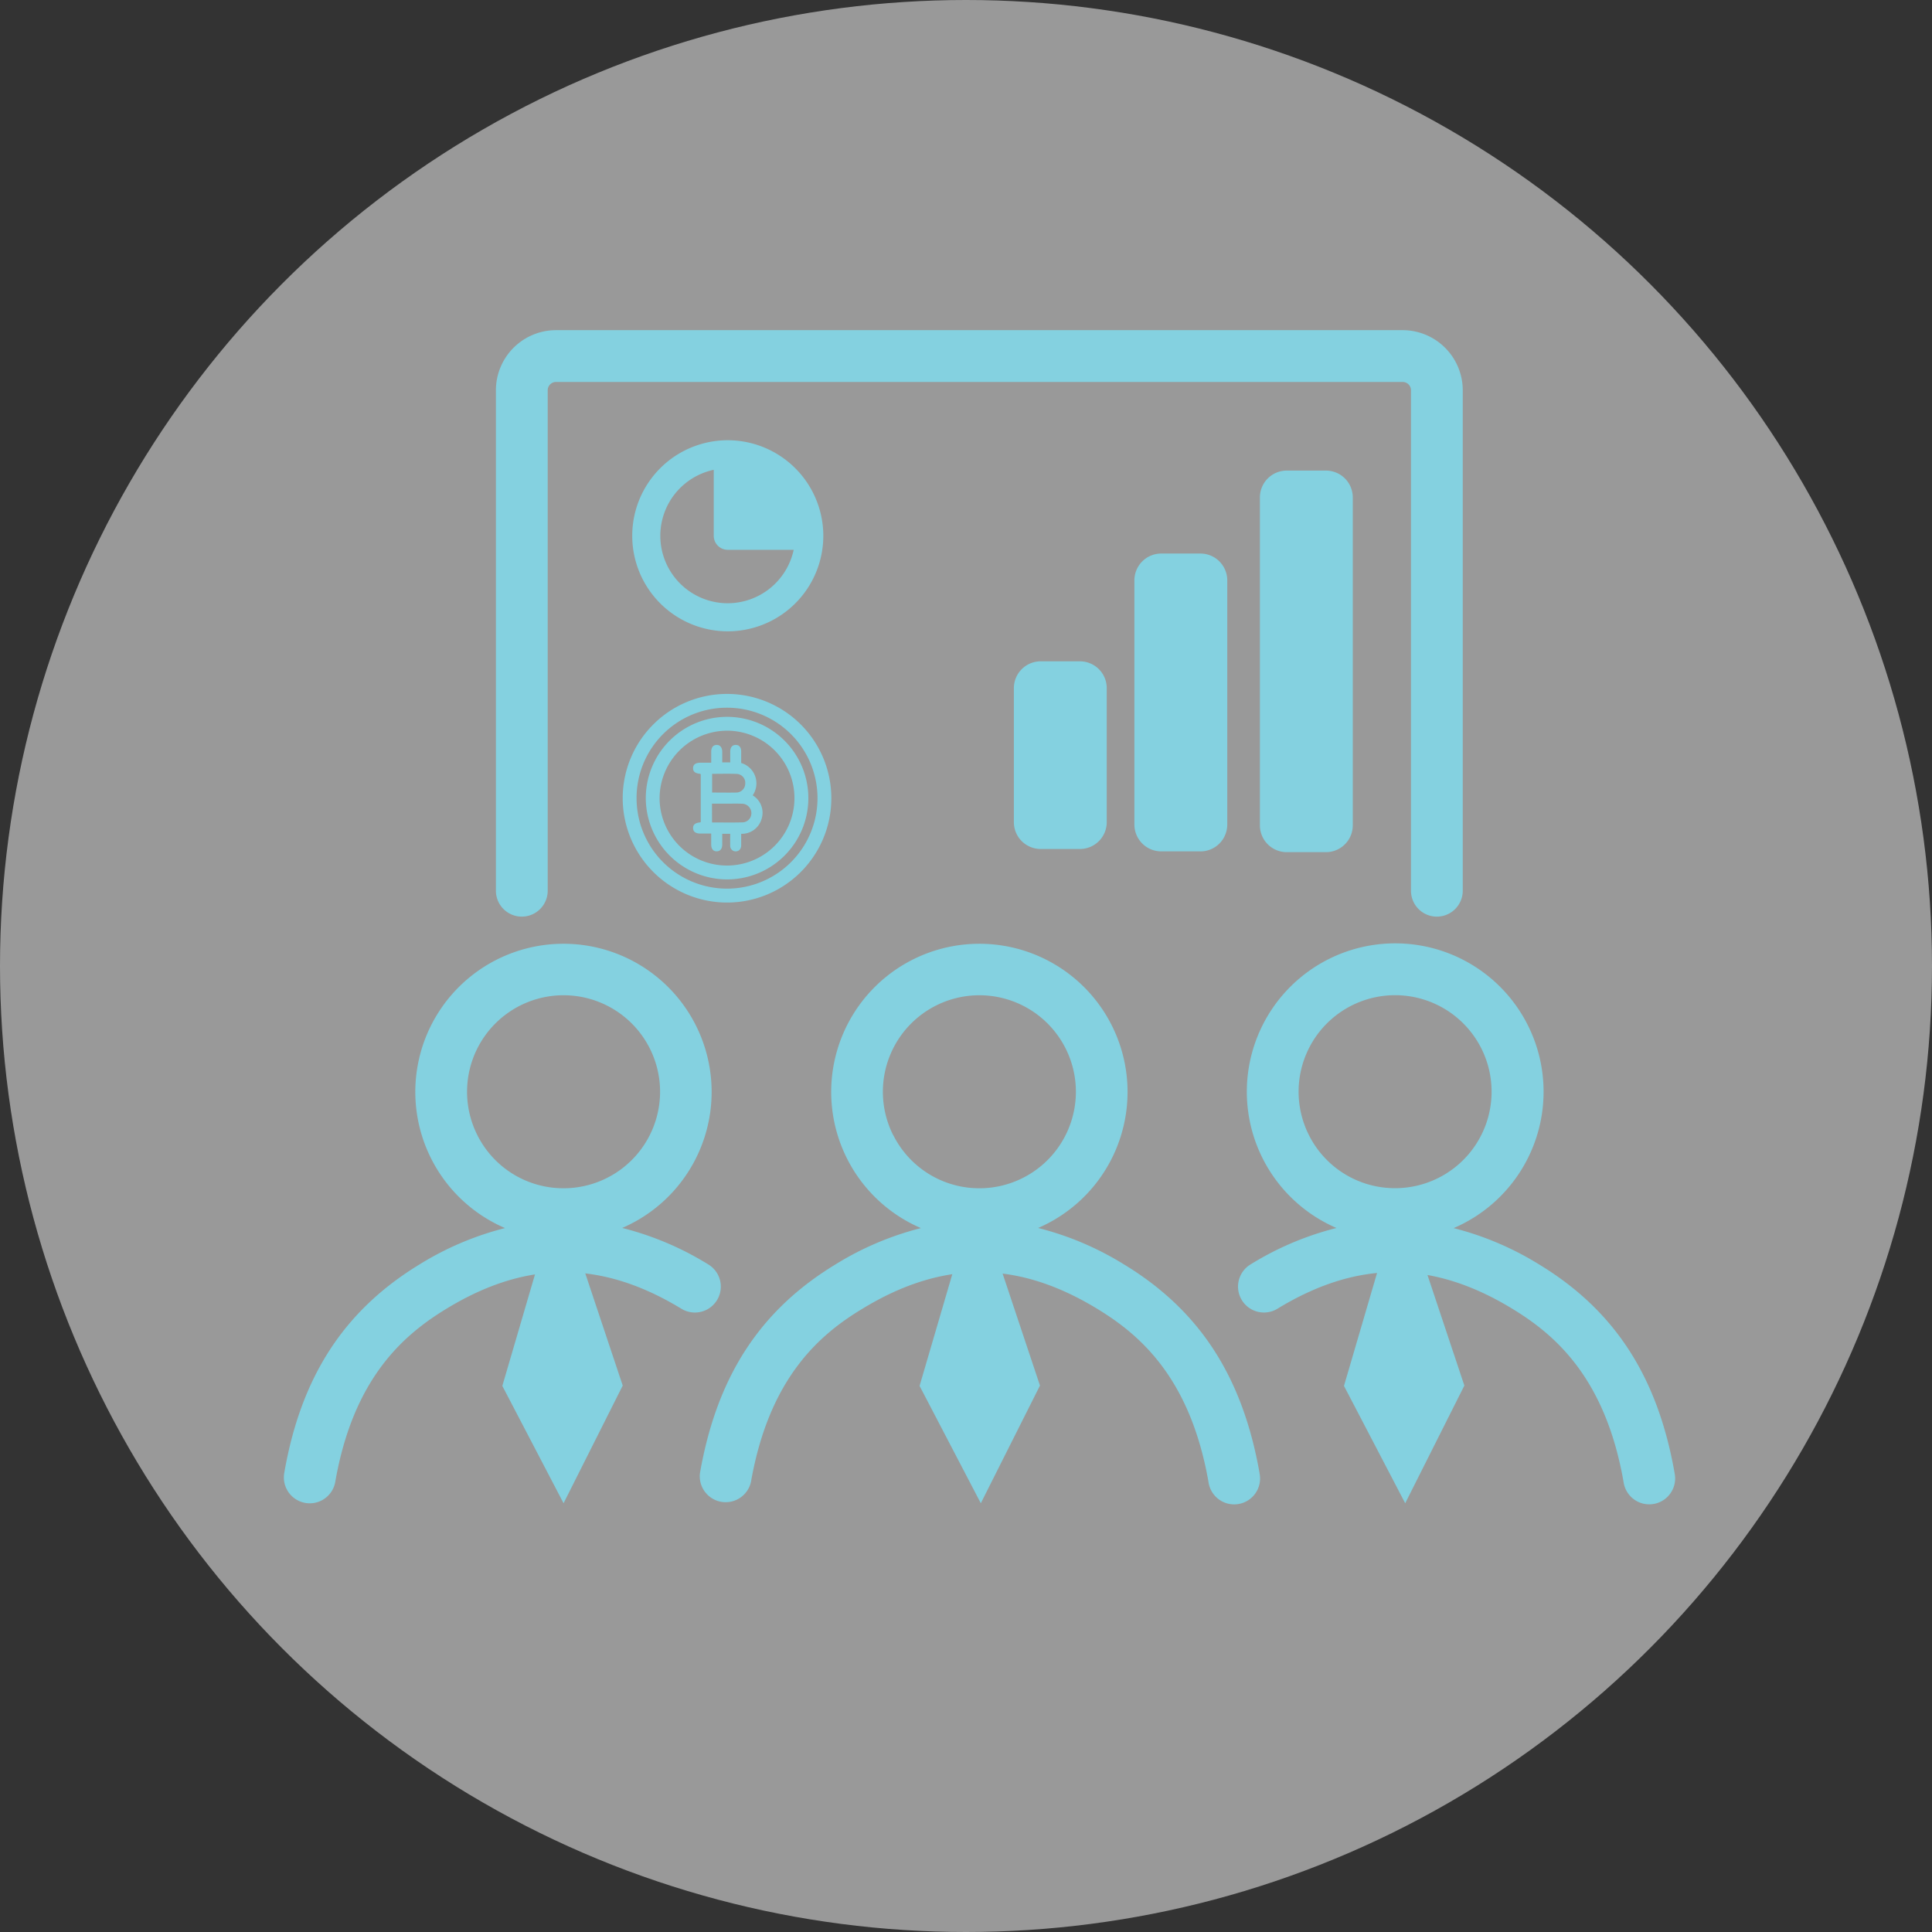 <svg xmlns="http://www.w3.org/2000/svg" id="Experienced_Team" data-name="Experienced Team" width="144" height="144" viewBox="0 0 144 144"><rect x="0" y="0" width="144" height="144" fill="#333333" stroke="none"/><circle id="Ellipse_23" data-name="Ellipse 23" cx="72" cy="72" r="72" fill="#fff" opacity="0.499"></circle><g id="Group_158" data-name="Group 158" transform="translate(21.156 24.608)"><path id="Path_743" data-name="Path 743" d="M49.854,49.789a1.511,1.511,0,0,1,.668,1.753A1.533,1.533,0,0,1,49,52.656c0,.284,0,.567,0,.849s-.169.467-.418.461a.41.41,0,0,1-.4-.45c-.008-.282,0-.564,0-.86h-.595c0,.265,0,.535,0,.8,0,.321-.153.5-.408.506s-.41-.176-.414-.494c0-.263,0-.526,0-.831-.28,0-.541,0-.8,0q-.532,0-.551-.392c-.013-.26.147-.4.506-.437a.332.332,0,0,0,.067-.026V48.217c-.023-.015-.038-.032-.054-.033-.366-.037-.524-.167-.52-.428s.191-.4.567-.4c.253,0,.5,0,.786,0,0-.293,0-.555,0-.817,0-.324.146-.5.4-.508s.418.182.422.52c0,.254,0,.508,0,.784h.595c0-.268,0-.539,0-.809,0-.318.16-.5.417-.495s.4.182.4.5c0,.284,0,.568,0,.847a1.583,1.583,0,0,1,.858,2.412m-3.031,2.019c.788,0,1.551.017,2.312-.008a.676.676,0,0,0,.62-.7.7.7,0,0,0-.673-.686c-.392-.016-.784-.005-1.176-.005H46.823Zm.007-2.228c.618,0,1.214.012,1.809,0a.673.673,0,0,0,.659-.659.666.666,0,0,0-.614-.729c-.612-.027-1.226-.007-1.855-.007Z" transform="translate(-14.912 -15.117)" fill="#84d1e0"></path><path id="Path_744" data-name="Path 744" d="M45.386,55.923a7.775,7.775,0,1,0-7.777-7.783,7.786,7.786,0,0,0,7.777,7.783M45.361,41.4a6.743,6.743,0,1,1-6.719,6.749A6.73,6.73,0,0,1,45.361,41.4" transform="translate(-12.352 -13.26)" fill="#84d1e0"></path><path id="Path_745" data-name="Path 745" d="M46.222,55.033a6.058,6.058,0,1,0-6.049-6.088,6.07,6.07,0,0,0,6.049,6.088m0-11.085a5.026,5.026,0,1,1-5.021,5.035,5.049,5.049,0,0,1,5.021-5.035" transform="translate(-13.195 -14.095)" fill="#84d1e0"></path><path id="Path_746" data-name="Path 746" d="M31.64,92a22.714,22.714,0,0,0-6.421-2.722,11.043,11.043,0,1,0-8.733.009A22.647,22.647,0,0,0,10.107,92C4.48,95.432,1.277,100.369.03,107.541A1.929,1.929,0,0,0,1.6,109.773a1.871,1.871,0,0,0,.333.029,1.93,1.93,0,0,0,1.9-1.6c1.357-7.787,5.139-10.985,8.283-12.9,5.97-3.638,11.536-3.638,17.519,0A1.93,1.93,0,1,0,31.64,92M14.426,82.365a7.193,7.193,0,1,1,6.418,3.955,7.171,7.171,0,0,1-6.418-3.955" transform="translate(0 -22.362)" fill="#84d1e0"></path><path id="Path_747" data-name="Path 747" d="M138.44,107.537c-1.263-7.183-4.469-12.119-10.089-15.534a22.7,22.7,0,0,0-6.378-2.713,11.059,11.059,0,1,0-8.732-.009A22.627,22.627,0,0,0,106.83,92a1.931,1.931,0,1,0,2.008,3.3c5.971-3.64,11.533-3.638,17.507,0,3.141,1.908,6.922,5.1,8.292,12.9a1.931,1.931,0,1,0,3.8-.669m-27.25-25.172a7.192,7.192,0,1,1,6.429,3.955,7.171,7.171,0,0,1-6.429-3.955" transform="translate(-34.783 -22.362)" fill="#84d1e0"></path><path id="Path_748" data-name="Path 748" d="M87.877,107.537c-1.265-7.183-4.471-12.12-10.09-15.534a22.653,22.653,0,0,0-6.412-2.723,11.044,11.044,0,1,0-8.735.009A22.652,22.652,0,0,0,56.266,92c-5.623,3.415-8.83,8.352-10.093,15.535a1.931,1.931,0,0,0,3.8.669c1.371-7.805,5.152-11,8.3-12.9,5.97-3.64,11.533-3.638,17.506,0,3.141,1.908,6.922,5.1,8.294,12.9a1.931,1.931,0,1,0,3.8-.669m-27.3-25.172A7.193,7.193,0,1,1,67,86.321a7.171,7.171,0,0,1-6.418-3.955" transform="translate(-15.156 -22.362)" fill="#84d1e0"></path><path id="Path_749" data-name="Path 749" d="M93.672,43.713a1.931,1.931,0,0,1-1.931-1.931V4.481a.62.62,0,0,0-.618-.62H28.017a.62.62,0,0,0-.619.62v37.3a1.93,1.93,0,1,1-3.861,0V4.481A4.485,4.485,0,0,1,28.017,0H91.123A4.486,4.486,0,0,1,95.6,4.481v37.3a1.931,1.931,0,0,1-1.931,1.931" transform="translate(-7.731)" fill="#84d1e0"></path><path id="Path_750" data-name="Path 750" d="M45.787,12.218a7.121,7.121,0,1,0,7.121,7.121,7.129,7.129,0,0,0-7.121-7.121m0,12.15a5.028,5.028,0,0,1-1.046-9.946v4.917a1.047,1.047,0,0,0,1.046,1.046H50.7a5.036,5.036,0,0,1-4.917,3.982" transform="translate(-12.699 -4.013)" fill="#84d1e0"></path><path id="Path_751" data-name="Path 751" d="M85.952,50.745H83.018a2,2,0,0,1-1.994-1.994v-10a2,2,0,0,1,1.994-1.994h2.934a2,2,0,0,1,1.994,1.994v10a2,2,0,0,1-1.994,1.994" transform="translate(-26.612 -12.074)" fill="#84d1e0"></path><path id="Path_752" data-name="Path 752" d="M99.328,46.991H96.394A2,2,0,0,1,94.4,45V26.787a2,2,0,0,1,1.994-1.994h2.934a2,2,0,0,1,1.994,1.994V45a2,2,0,0,1-1.994,1.993" transform="translate(-31.005 -8.143)" fill="#84d1e0"></path><path id="Path_753" data-name="Path 753" d="M113.259,44.026h-2.934a2,2,0,0,1-1.994-1.994V17.58a2,2,0,0,1,1.994-1.994h2.934a2,2,0,0,1,1.994,1.994V42.032a2,2,0,0,1-1.994,1.994" transform="translate(-35.581 -5.119)" fill="#84d1e0"></path><path id="Path_754" data-name="Path 754" d="M27.471,100.794l-3.222,11,4.564,8.747,4.409-8.772L29.67,101.128" transform="translate(-7.964 -33.105)" fill="#84d1e0"></path><path id="Path_755" data-name="Path 755" d="M73.78,100.794l-3.222,11,4.564,8.747,4.409-8.772-3.551-10.646" transform="translate(-23.174 -33.105)" fill="#84d1e0"></path><path id="Path_756" data-name="Path 756" d="M120.883,100.794l-3.222,11,4.564,8.747,4.409-8.772-3.551-10.646" transform="translate(-38.645 -33.105)" fill="#84d1e0"></path></g></svg>